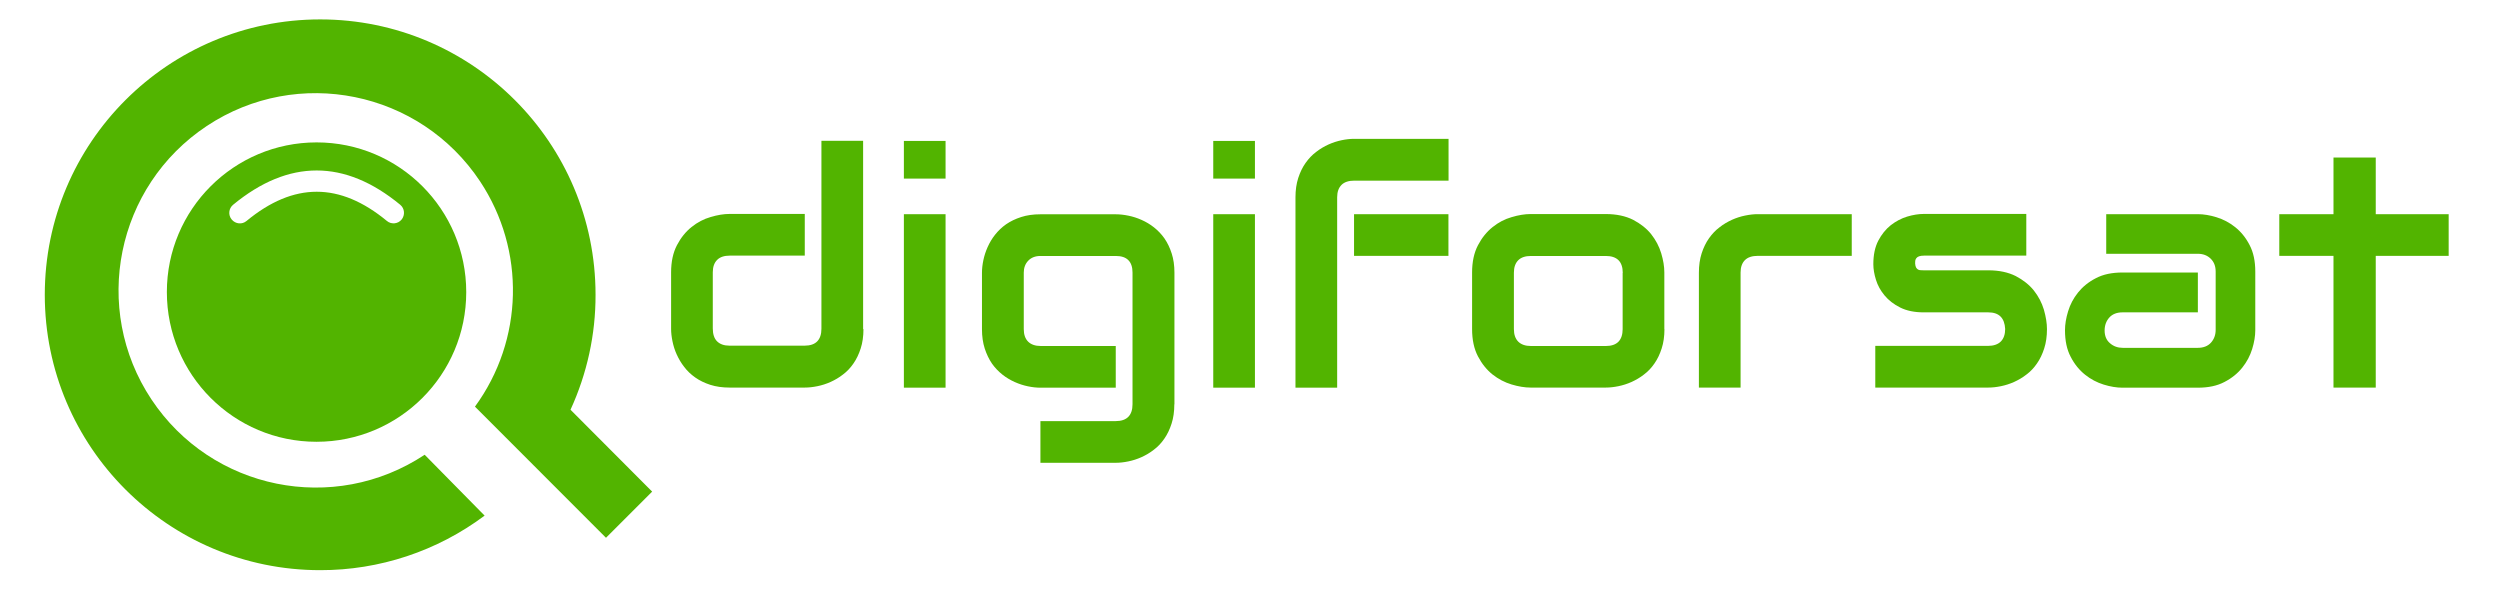 <?xml version="1.0" encoding="utf-8"?>
<!-- Generator: Adobe Illustrator 26.0.2, SVG Export Plug-In . SVG Version: 6.00 Build 0)  -->
<svg version="1.1" id="Layer_1" xmlns="http://www.w3.org/2000/svg" xmlns:xlink="http://www.w3.org/1999/xlink" x="0px" y="0px"
	 viewBox="0 0 2177 513.5" style="enable-background:new 0 0 2177 513.5;" xml:space="preserve">
<style type="text/css">
	.st0{fill:#52B400;}
	.st1{enable-background:new    ;}
</style>
<path class="st0" d="M496.8,356.8c14.4-31.4,21.9-65.5,21.8-100.1c0-132.4-107.4-239.8-239.8-239.8S39,124.3,39,256.7
	s107.4,239.8,239.8,239.8c51.6,0.1,101.9-16.6,143.2-47.5l-52.2-53c-79.1,52.4-185.6,30.7-238-48.3s-30.7-185.6,48.3-238
	s185.6-30.7,238,48.3c39.7,59.9,37.9,138.1-4.5,196.1l114.1,114.2l40.2-40.2L496.8,356.8z"/>
<path class="st0" d="M406,254.4c0,72-58.4,130.3-130.4,130.3s-130.3-58.4-130.3-130.4S203.7,124,275.7,124c0,0,0,0,0,0
	C347.7,124,406,182.4,406,254.4z M349.7,191.2c3.2-3.9,2.7-9.7-1.2-12.9c0,0,0,0,0,0c-48.3-39.8-97.2-39.8-145.5,0
	c-3.9,3.2-4.5,9-1.2,12.9s9,4.5,12.9,1.2l0,0c41.1-33.9,81.1-33.9,122.2,0C340.7,195.6,346.5,195.1,349.7,191.2
	C349.7,191.2,349.7,191.2,349.7,191.2L349.7,191.2z"/>
<g class="st1">
	<path class="st0" d="M751.9,286.6c0,6.2-0.8,11.9-2.4,16.8c-1.6,5-3.7,9.4-6.3,13.1c-2.6,3.8-5.6,7-9.1,9.6
		c-3.4,2.7-7.1,4.8-10.8,6.5c-3.8,1.7-7.6,2.9-11.5,3.7c-3.9,0.8-7.5,1.2-11,1.2h-65.5c-6.2,0-11.8-0.8-16.8-2.4
		c-4.9-1.6-9.3-3.7-13.1-6.4c-3.8-2.7-7-5.7-9.6-9.2c-2.7-3.4-4.8-7.1-6.5-10.8s-2.9-7.6-3.7-11.5c-0.8-3.9-1.2-7.5-1.2-10.8v-49.2
		c0-9.3,1.7-17.2,5.1-23.7c3.4-6.5,7.6-11.7,12.7-15.8c5.1-4.1,10.6-7,16.6-8.7c6-1.8,11.5-2.7,16.5-2.7h65.5v36.3h-65.3
		c-4.8,0-8.5,1.2-11,3.7c-2.5,2.5-3.8,6.1-3.8,10.8v48.9c0,4.9,1.2,8.7,3.7,11.2c2.5,2.5,6.1,3.8,10.8,3.8h65.5
		c4.9,0,8.6-1.3,11-3.8c2.4-2.5,3.6-6.2,3.6-10.9V122.6h36.3V286.6z"/>
	<path class="st0" d="M823.4,155.5h-36.3v-32.8h36.3V155.5z M823.4,337.6h-36.3V186.5h36.3V337.6z"/>
	<path class="st0" d="M1022.6,352.1c0,6.2-0.8,11.9-2.4,16.8c-1.6,5-3.7,9.4-6.3,13.1c-2.6,3.8-5.6,7-9.1,9.6
		c-3.4,2.7-7.1,4.8-10.8,6.5c-3.8,1.7-7.6,2.9-11.5,3.7c-3.9,0.8-7.5,1.2-11,1.2H906v-36.3h65.6c4.9,0,8.6-1.3,11-3.8
		c2.4-2.5,3.6-6.1,3.6-10.9V237.4c0-4.8-1.2-8.4-3.6-10.8c-2.4-2.5-6.1-3.7-11-3.7H906c-4.5,0-8,1.4-10.6,4.1
		c-2.6,2.7-3.9,6.2-3.9,10.4v49.2c0,4.8,1.3,8.4,3.8,10.9c2.5,2.5,6.2,3.8,11,3.8h65.3v36.3H906c-3.4,0-7.1-0.4-10.9-1.2
		c-3.8-0.8-7.6-2-11.4-3.7c-3.8-1.7-7.4-3.8-10.8-6.5c-3.4-2.7-6.5-5.9-9.1-9.6c-2.6-3.8-4.7-8.2-6.3-13.1c-1.6-5-2.4-10.6-2.4-16.8
		v-49.2c0-3.4,0.4-7.1,1.2-10.9c0.8-3.8,2-7.6,3.7-11.4c1.7-3.8,3.8-7.4,6.5-10.8c2.7-3.4,5.9-6.5,9.6-9.1c3.8-2.6,8.1-4.7,13.1-6.3
		c4.9-1.6,10.5-2.4,16.8-2.4h65.6c3.4,0,7.1,0.4,11,1.2c3.9,0.8,7.7,2,11.5,3.7c3.8,1.7,7.4,3.8,10.8,6.5c3.4,2.7,6.5,5.9,9.1,9.6
		c2.6,3.8,4.7,8.1,6.3,13.1c1.6,4.9,2.4,10.5,2.4,16.8V352.1z"/>
	<path class="st0" d="M1092.8,155.5h-36.3v-32.8h36.3V155.5z M1092.8,337.6h-36.3V186.5h36.3V337.6z"/>
	<path class="st0" d="M1261.3,157.3h-81.9c-4.9,0-8.7,1.2-11.2,3.7c-2.5,2.5-3.8,6.1-3.8,10.8v165.8h-36.3V171.8
		c0-6.2,0.8-11.8,2.4-16.8c1.6-4.9,3.7-9.3,6.4-13.1c2.7-3.8,5.7-7,9.2-9.6c3.4-2.7,7.1-4.8,10.8-6.5c3.8-1.7,7.6-2.9,11.4-3.7
		c3.8-0.8,7.5-1.2,10.9-1.2h82.2V157.3z M1261.3,222.8h-82.2v-36.3h82.2V222.8z"/>
	<path class="st0" d="M1449.4,286.6c0,6.2-0.8,11.9-2.4,16.8c-1.6,5-3.7,9.4-6.3,13.1c-2.6,3.8-5.6,7-9.1,9.6
		c-3.4,2.7-7.1,4.8-10.8,6.5c-3.8,1.7-7.6,2.9-11.5,3.7c-3.9,0.8-7.5,1.2-11,1.2h-65.5c-5,0-10.5-0.9-16.5-2.7
		c-6-1.8-11.5-4.7-16.6-8.7c-5.1-4.1-9.3-9.3-12.7-15.8c-3.4-6.5-5.1-14.4-5.1-23.8v-49.2c0-9.3,1.7-17.2,5.1-23.7
		c3.4-6.5,7.6-11.7,12.7-15.8c5.1-4.1,10.6-7,16.6-8.7c6-1.8,11.5-2.7,16.5-2.7h65.5c9.3,0,17.2,1.7,23.8,5
		c6.5,3.4,11.8,7.6,15.8,12.6c4,5.1,6.9,10.6,8.7,16.6c1.8,6,2.7,11.5,2.7,16.6V286.6z M1413.1,237.7c0-5-1.3-8.8-3.8-11.2
		c-2.5-2.4-6.1-3.6-10.9-3.6h-65.3c-4.8,0-8.5,1.2-11,3.7c-2.5,2.5-3.8,6.1-3.8,10.8v49.2c0,4.8,1.3,8.4,3.8,10.9
		c2.5,2.5,6.2,3.8,11,3.8h65.3c4.9,0,8.6-1.3,11-3.8c2.4-2.5,3.6-6.2,3.6-10.9V237.7z"/>
	<path class="st0" d="M1612.5,222.8h-81.8c-4.9,0-8.7,1.2-11.2,3.7c-2.5,2.5-3.8,6.1-3.8,10.8v100.2h-36.3V237.4
		c0-6.2,0.8-11.8,2.4-16.8c1.6-4.9,3.7-9.3,6.4-13.1s5.7-7,9.2-9.6c3.4-2.7,7.1-4.8,10.8-6.5c3.8-1.7,7.6-2.9,11.5-3.7
		c3.9-0.8,7.5-1.2,10.8-1.2h82V222.8z"/>
	<path class="st0" d="M1782.5,286.6c0,6.2-0.8,11.9-2.4,16.8c-1.6,5-3.7,9.4-6.3,13.1c-2.6,3.8-5.6,7-9.1,9.6
		c-3.4,2.7-7.1,4.8-10.8,6.5c-3.8,1.7-7.6,2.9-11.5,3.7c-3.9,0.8-7.5,1.2-11,1.2h-98.4v-36.3h98.1c4.9,0,8.7-1.3,11.2-3.8
		c2.5-2.5,3.8-6.2,3.8-10.9c-0.5-9.7-5.4-14.5-14.7-14.5h-56.3c-8,0-14.8-1.4-20.4-4.2c-5.6-2.8-10.1-6.3-13.6-10.5
		c-3.5-4.2-6-8.7-7.5-13.6c-1.5-4.8-2.3-9.4-2.3-13.6c0-8.1,1.4-14.9,4.3-20.5c2.9-5.5,6.5-10,10.9-13.5c4.4-3.4,9.1-5.9,14.3-7.5
		c5.1-1.5,9.9-2.3,14.4-2.3h89.3v36.3h-89c-1.9,0-3.3,0.2-4.4,0.6c-1.1,0.4-1.9,1-2.4,1.7c-0.5,0.7-0.8,1.4-0.9,2.2
		c-0.1,0.8-0.1,1.6-0.1,2.3c0.1,1.5,0.4,2.7,0.8,3.5c0.5,0.8,1,1.4,1.7,1.8c0.7,0.4,1.5,0.6,2.4,0.6c0.9,0,1.7,0.1,2.6,0.1h56.3
		c9.3,0,17.2,1.7,23.8,5c6.5,3.4,11.8,7.6,15.8,12.6c4,5.1,6.9,10.6,8.7,16.6C1781.6,275.9,1782.5,281.5,1782.5,286.6z"/>
	<path class="st0" d="M1963.9,287.6c0,5-0.9,10.5-2.7,16.3c-1.8,5.8-4.6,11.2-8.6,16.2c-4,5-9.1,9.2-15.5,12.5
		c-6.4,3.4-14.1,5-23.3,5h-65.6c-5,0-10.5-0.9-16.3-2.7c-5.8-1.8-11.2-4.6-16.2-8.6c-5-4-9.2-9.1-12.5-15.5c-3.4-6.4-5-14.1-5-23.3
		c0-5,0.9-10.5,2.7-16.4c1.8-5.9,4.6-11.3,8.6-16.3c4-5,9.1-9.2,15.5-12.5c6.4-3.4,14.1-5,23.3-5h65.6V272h-65.6
		c-4.9,0-8.8,1.5-11.5,4.5c-2.7,3-4.1,6.8-4.1,11.3c0,4.8,1.6,8.5,4.7,11.1c3.1,2.7,6.8,4,11.1,4h65.3c4.9,0,8.8-1.5,11.5-4.5
		c2.7-3,4.1-6.7,4.1-11.2v-50.7c0-4.8-1.5-8.5-4.4-11.3c-2.9-2.8-6.6-4.2-11.1-4.2h-79.8v-34.5h79.8c5,0,10.5,0.9,16.3,2.7
		c5.8,1.8,11.2,4.6,16.2,8.6c5,4,9.2,9.1,12.5,15.5c3.4,6.4,5,14.1,5,23.3V287.6z"/>
	<path class="st0" d="M2132.3,222.8h-63.5v114.7h-36.8V222.8h-47.2v-36.3h47.2v-49.3h36.8v49.3h63.5V222.8z"/>
</g>
</svg>

